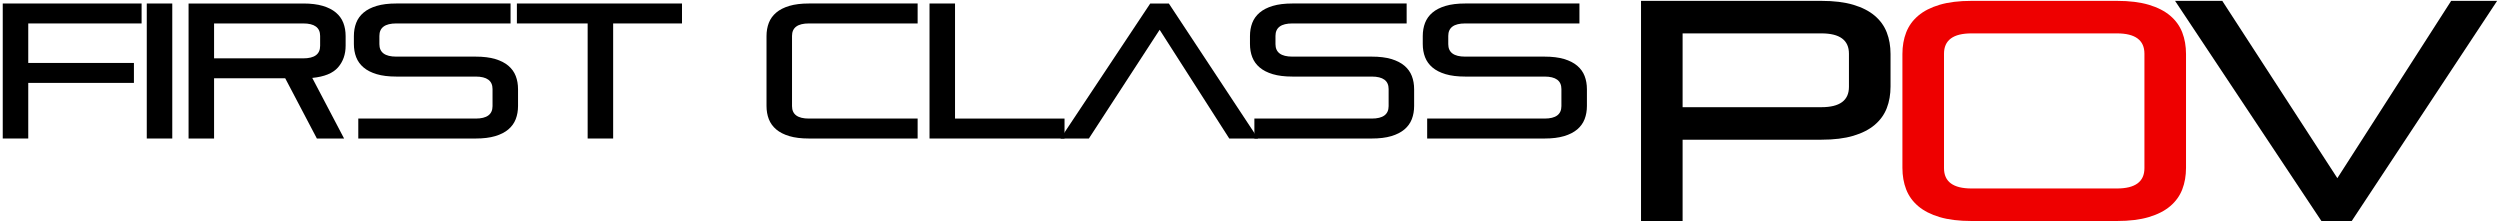 <?xml version="1.0" encoding="UTF-8" standalone="no"?><!DOCTYPE svg PUBLIC "-//W3C//DTD SVG 1.1//EN" "http://www.w3.org/Graphics/SVG/1.1/DTD/svg11.dtd"><svg width="100%" height="100%" viewBox="0 0 631 56" version="1.1" xmlns="http://www.w3.org/2000/svg" xmlns:xlink="http://www.w3.org/1999/xlink" xml:space="preserve" xmlns:serif="http://www.serif.com/" style="fill-rule:evenodd;clip-rule:evenodd;stroke-linejoin:round;stroke-miterlimit:1.414;"><g><path d="M90.432,34.96l0,-5.034l29.623,0c2.839,0 4.26,-1.048 4.26,-3.146l0,-4.308c0,-2.097 -1.421,-3.146 -4.26,-3.146l-20.039,0c-1.935,0 -3.582,-0.202 -4.937,-0.606c-1.355,-0.403 -2.461,-0.968 -3.315,-1.694c-0.856,-0.726 -1.477,-1.589 -1.864,-2.589c-0.387,-1 -0.581,-2.113 -0.581,-3.34l0,-1.985c0,-1.226 0.194,-2.339 0.581,-3.34c0.387,-1 1.008,-1.863 1.864,-2.589c0.854,-0.726 1.96,-1.29 3.315,-1.694c1.355,-0.403 3.002,-0.606 4.937,-0.606l28.849,0l0,5.035l-28.849,0c-2.84,0 -4.259,1.049 -4.259,3.146l0,2.081c0,2.098 1.419,3.146 4.259,3.146l20.039,0c1.936,0 3.582,0.202 4.937,0.605c1.355,0.404 2.46,0.969 3.316,1.695c0.854,0.726 1.476,1.589 1.863,2.59c0.388,1 0.581,2.113 0.581,3.339l0,4.211c0,1.226 -0.193,2.34 -0.581,3.34c-0.387,1 -1.009,1.864 -1.863,2.59c-0.856,0.725 -1.961,1.291 -3.316,1.694c-1.355,0.404 -3.001,0.605 -4.937,0.605l-29.623,0Z" style="fill-rule:nonzero;"/><path d="M148.323,34.96l0,-29.042l-17.861,0l0,-5.035l41.675,0l0,5.035l-17.377,0l0,29.042l-6.437,0Z" style="fill-rule:nonzero;"/><path d="M204.166,34.96c-1.937,0 -3.582,-0.201 -4.937,-0.605c-1.356,-0.403 -2.461,-0.969 -3.316,-1.694c-0.855,-0.726 -1.476,-1.59 -1.864,-2.59c-0.387,-1 -0.581,-2.114 -0.581,-3.34l0,-17.619c0,-1.226 0.194,-2.339 0.581,-3.34c0.388,-1 1.009,-1.863 1.864,-2.589c0.855,-0.726 1.96,-1.29 3.316,-1.694c1.355,-0.403 3,-0.606 4.937,-0.606l27.445,0l0,5.035l-27.445,0c-2.84,0 -4.26,1.049 -4.26,3.146l0,17.716c0,2.098 1.42,3.146 4.26,3.146l27.445,0l0,5.034l-27.445,0Z" style="fill-rule:nonzero;"/><path d="M234.611,34.96l0,-34.077l6.438,0l0,29.043l27.638,0l0,5.034l-34.076,0Z" style="fill-rule:nonzero;"/><path d="M310.265,34.96l-17.571,-27.446l-17.86,27.446l-7.164,0l22.653,-34.077l4.695,0l22.507,34.077l-7.26,0Z" style="fill-rule:nonzero;"/><path d="M316.605,34.96l0,-5.034l29.624,0c2.838,0 4.259,-1.048 4.259,-3.146l0,-4.308c0,-2.097 -1.421,-3.146 -4.259,-3.146l-20.04,0c-1.935,0 -3.581,-0.202 -4.937,-0.606c-1.355,-0.403 -2.461,-0.968 -3.315,-1.694c-0.855,-0.726 -1.476,-1.589 -1.864,-2.589c-0.387,-1 -0.581,-2.113 -0.581,-3.34l0,-1.985c0,-1.226 0.194,-2.339 0.581,-3.34c0.388,-1 1.009,-1.863 1.864,-2.589c0.854,-0.726 1.96,-1.29 3.315,-1.694c1.356,-0.403 3.002,-0.606 4.937,-0.606l28.849,0l0,5.035l-28.849,0c-2.839,0 -4.259,1.049 -4.259,3.146l0,2.081c0,2.098 1.42,3.146 4.259,3.146l20.04,0c1.936,0 3.581,0.202 4.936,0.605c1.356,0.404 2.461,0.969 3.316,1.695c0.855,0.726 1.476,1.589 1.863,2.59c0.388,1 0.582,2.113 0.582,3.339l0,4.211c0,1.226 -0.194,2.34 -0.582,3.34c-0.387,1 -1.008,1.864 -1.863,2.59c-0.855,0.725 -1.96,1.291 -3.316,1.694c-1.355,0.404 -3,0.605 -4.936,0.605l-29.624,0Z" style="fill-rule:nonzero;"/><path d="M360.217,34.96l0,-5.034l29.623,0c2.838,0 4.259,-1.048 4.259,-3.146l0,-4.308c0,-2.097 -1.421,-3.146 -4.259,-3.146l-20.039,0c-1.937,0 -3.582,-0.202 -4.937,-0.606c-1.356,-0.403 -2.462,-0.968 -3.316,-1.694c-0.856,-0.726 -1.477,-1.589 -1.863,-2.589c-0.388,-1 -0.581,-2.113 -0.581,-3.34l0,-1.985c0,-1.226 0.193,-2.339 0.581,-3.34c0.386,-1 1.007,-1.863 1.863,-2.589c0.854,-0.726 1.96,-1.29 3.316,-1.694c1.355,-0.403 3,-0.606 4.937,-0.606l28.849,0l0,5.035l-28.849,0c-2.84,0 -4.26,1.049 -4.26,3.146l0,2.081c0,2.098 1.42,3.146 4.26,3.146l20.039,0c1.935,0 3.581,0.202 4.937,0.605c1.355,0.404 2.46,0.969 3.316,1.695c0.853,0.726 1.475,1.589 1.863,2.59c0.387,1 0.582,2.113 0.582,3.339l0,4.211c0,1.226 -0.195,2.34 -0.582,3.34c-0.388,1 -1.01,1.864 -1.863,2.59c-0.856,0.725 -1.961,1.291 -3.316,1.694c-1.356,0.404 -3.002,0.605 -4.937,0.605l-29.623,0Z" style="fill-rule:nonzero;"/><path d="M466.675,13.557c0,-3.419 -2.315,-5.13 -6.945,-5.13l-35.04,0l0,18.626l35.04,0c4.63,0 6.945,-1.709 6.945,-5.13l0,-8.366Zm-41.985,21.704l0,20.519l-10.496,0l0,-55.56l45.536,0c3.157,0 5.84,0.329 8.051,0.986c2.209,0.659 4.01,1.579 5.405,2.763c1.393,1.183 2.407,2.592 3.038,4.222c0.632,1.631 0.948,3.446 0.948,5.445l0,8.208c0,2 -0.316,3.816 -0.948,5.446c-0.631,1.631 -1.645,3.037 -3.038,4.221c-1.395,1.185 -3.196,2.106 -5.405,2.763c-2.211,0.657 -4.894,0.987 -8.051,0.987l-35.04,0Z" style="fill-rule:nonzero;"/><path d="M541.254,13.557c0,-3.419 -2.317,-5.13 -6.946,-5.13l-36.697,0c-4.63,0 -6.945,1.711 -6.945,5.13l0,28.886c0,3.419 2.315,5.129 6.945,5.129l36.697,0c4.629,0 6.946,-1.71 6.946,-5.129l0,-28.886Zm-43.643,42.223c-3.158,0 -5.84,-0.329 -8.05,-0.987c-2.21,-0.658 -4.013,-1.579 -5.406,-2.762c-1.395,-1.184 -2.407,-2.59 -3.038,-4.223c-0.632,-1.63 -0.948,-3.445 -0.948,-5.445l0,-28.727c0,-1.999 0.316,-3.814 0.948,-5.445c0.631,-1.63 1.643,-3.039 3.038,-4.222c1.393,-1.184 3.196,-2.104 5.406,-2.763c2.21,-0.657 4.892,-0.986 8.05,-0.986l36.697,0c3.157,0 5.841,0.329 8.05,0.986c2.21,0.659 4.011,1.579 5.407,2.763c1.393,1.183 2.406,2.592 3.037,4.222c0.632,1.631 0.948,3.446 0.948,5.445l0,28.727c0,2 -0.316,3.815 -0.948,5.445c-0.631,1.633 -1.644,3.039 -3.037,4.223c-1.396,1.183 -3.197,2.104 -5.407,2.762c-2.209,0.658 -4.893,0.987 -8.05,0.987l-36.697,0Z" style="fill:#e00;fill-rule:nonzero;"/><path d="M585.921,55.78l-36.933,-55.56l11.916,0l29.043,44.747l28.726,-44.747l11.602,0l-36.698,55.56l-7.656,0Z" style="fill-rule:nonzero;"/><path d="M7.131,20.923l0,14.036l-6.438,0l0,-34.075l35.045,0l0,5.034l-28.607,0l0,9.971l26.67,0l0,5.034l-26.67,0Z" style="fill-rule:nonzero;"/><rect x="37.045" y="0.884" width="6.437" height="34.076"/><path d="M80.801,9.064c0,-2.097 -1.421,-3.146 -4.26,-3.146l-22.508,0l0,8.81l22.508,0c2.839,0 4.26,-1.049 4.26,-3.147l0,-2.517Zm-0.823,25.895l-7.987,-15.198l-17.958,0l0,15.198l-6.437,0l0,-34.075l28.945,0c1.936,0 3.581,0.201 4.937,0.605c1.355,0.403 2.46,0.968 3.316,1.694c0.854,0.726 1.476,1.59 1.863,2.589c0.388,1.002 0.581,2.114 0.581,3.34l0,2.42c0,2.195 -0.646,4.026 -1.936,5.494c-1.291,1.469 -3.453,2.348 -6.486,2.638l8.034,15.295l-6.872,0Z" style="fill-rule:nonzero;"/></g></svg>